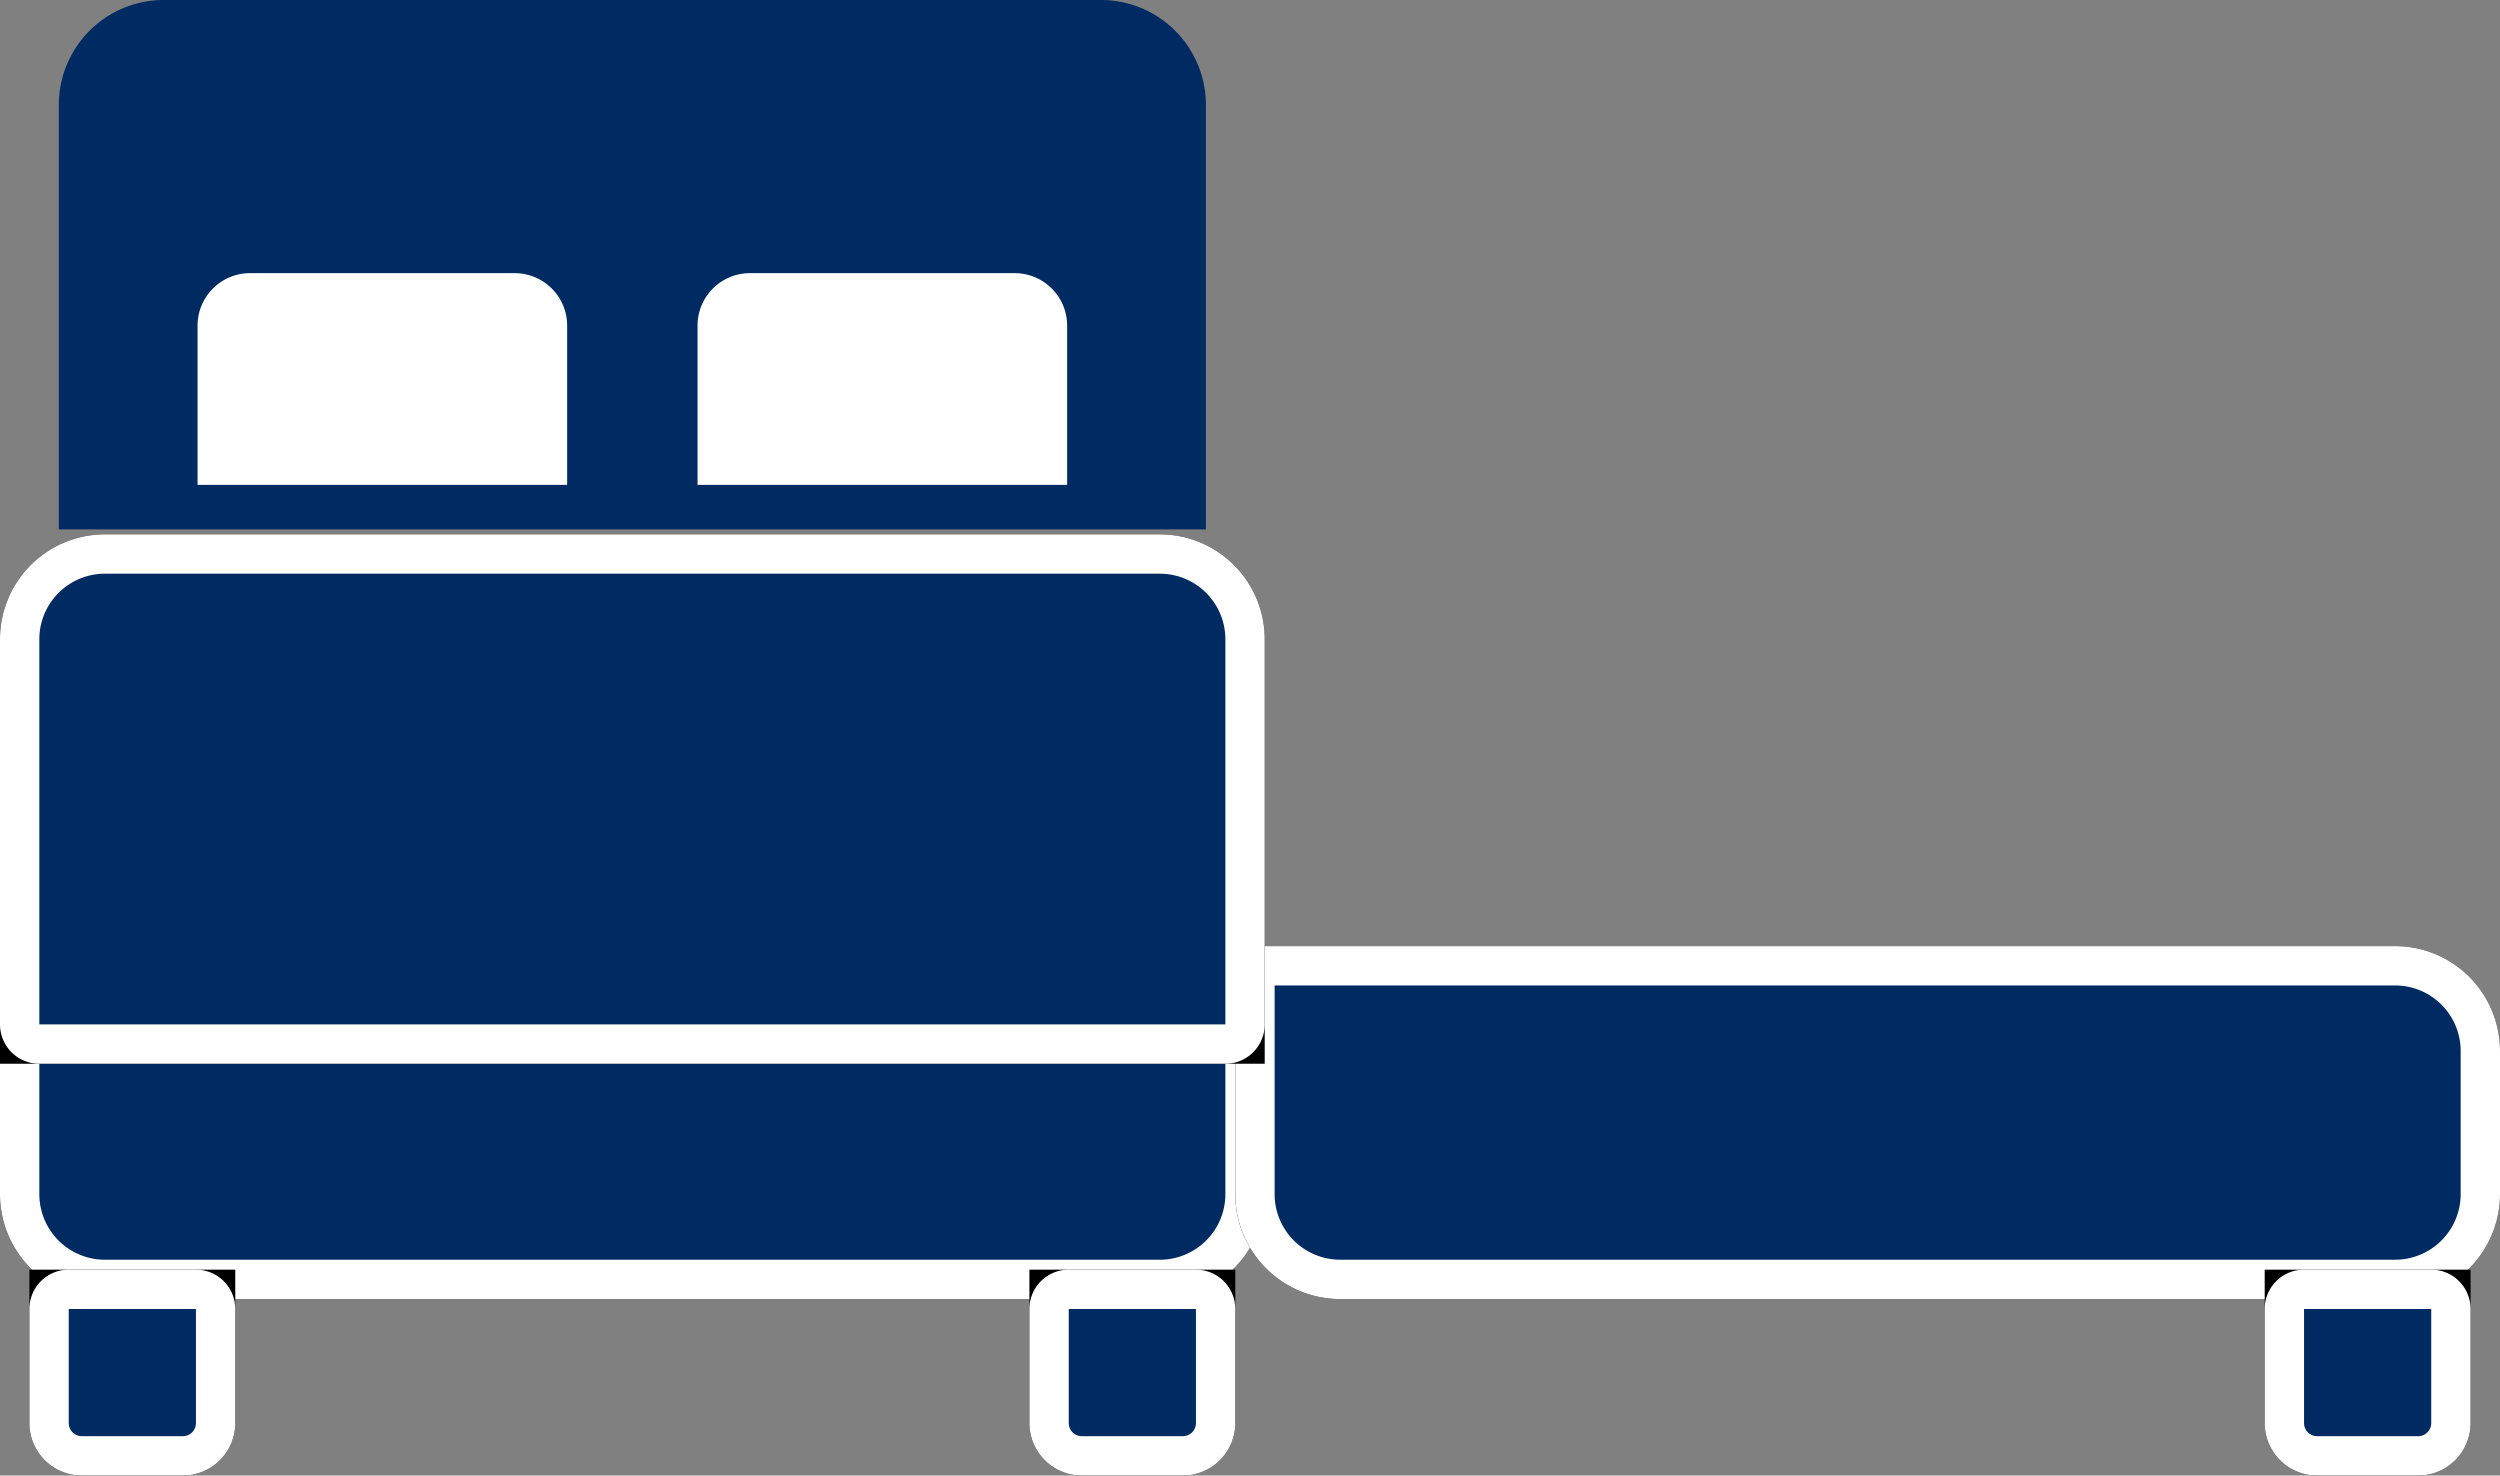 <svg xmlns="http://www.w3.org/2000/svg" width="95.324" height="56.262" viewBox="0 0 95.324 56.262"><rect x="0" y="0" width="95.324" height="56.262" fill="#808080" stroke="none"/><g><path d="M6.243 0H41.98a4 4 0 0 1 4 4v16.186H2.243V4a4 4 0 0 1 4-4z" fill="#002b62"></path><path d="M9.533 10.415h10.092a2 2 0 0 1 2 2v6.072H7.533v-6.072a2 2 0 0 1 2-2z" fill="#fff"></path><path d="M28.597 10.415h10.092a2 2 0 0 1 2 2v6.072H26.597v-6.072a2 2 0 0 1 2-2z" fill="#fff"></path><g stroke="#fff" stroke-width="1.5"><g><path d="M1 38.318h47.223v7.215a4 4 0 0 1-4 4H4a4 4 0 0 1-4-4v-6.215a1 1 0 0 1 1-1z" stroke="none"></path><path d="M1 39.068h45.723a.75.75 0 0 1 .75.75v5.715a3.25 3.25 0 0 1-3.25 3.25H4a3.25 3.25 0 0 1-3.25-3.25v-6.215a.25.25 0 0 1 .25-.25z" fill="#002b62"></path></g><g><path d="M48.101 36.075h43.223a4 4 0 0 1 4 4v5.457a4 4 0 0 1-4 4H51.101a4 4 0 0 1-4-4v-8.457a1 1 0 0 1 1-1z" stroke="none"></path><path d="M48.101 36.825h43.223a3.25 3.25 0 0 1 3.25 3.25v5.457a3.25 3.25 0 0 1-3.25 3.25H51.101a3.25 3.25 0 0 1-3.25-3.25v-8.457a.25.25 0 0 1 .25-.25z" fill="#002b62"></path></g><g><path d="M4 20.375h40.223a4 4 0 0 1 4 4v16.186H0V24.375a4 4 0 0 1 4-4z" stroke="none"></path><path d="M4 21.125h40.223a3.25 3.25 0 0 1 3.25 3.25v14.686a.75.75 0 0 1-.75.75H1.5a.75.75 0 0 1-.75-.75V24.375A3.25 3.25 0 0 1 4 21.125z" fill="#002b62"></path></g><g><path d="M1.121 48.411h7.85v5.85a2 2 0 0 1-2 2h-3.85a2 2 0 0 1-2-2v-5.85z" stroke="none"></path><path d="M2.621 49.161h4.85a.75.75 0 0 1 .75.75v4.35a1.25 1.25 0 0 1-1.25 1.25h-3.85a1.25 1.25 0 0 1-1.25-1.25v-4.35a.75.75 0 0 1 .75-.75z" fill="#002b62"></path></g><g><path d="M39.251 48.411h7.85v5.85a2 2 0 0 1-2 2h-3.85a2 2 0 0 1-2-2v-5.85z" stroke="none"></path><path d="M40.751 49.161h4.85a.75.75 0 0 1 .75.75v4.35a1.25 1.25 0 0 1-1.25 1.25h-3.85a1.25 1.25 0 0 1-1.25-1.25v-4.35a.75.75 0 0 1 .75-.75z" fill="#002b62"></path></g><g><path d="M86.352 48.411h7.85v5.85a2 2 0 0 1-2 2h-3.85a2 2 0 0 1-2-2v-5.85z" stroke="none"></path><path d="M87.852 49.161h4.85a.75.75 0 0 1 .75.75v4.35a1.25 1.25 0 0 1-1.25 1.25h-3.85a1.25 1.25 0 0 1-1.25-1.25v-4.35a.75.75 0 0 1 .75-.75z" fill="#002b62"></path></g></g></g></svg>